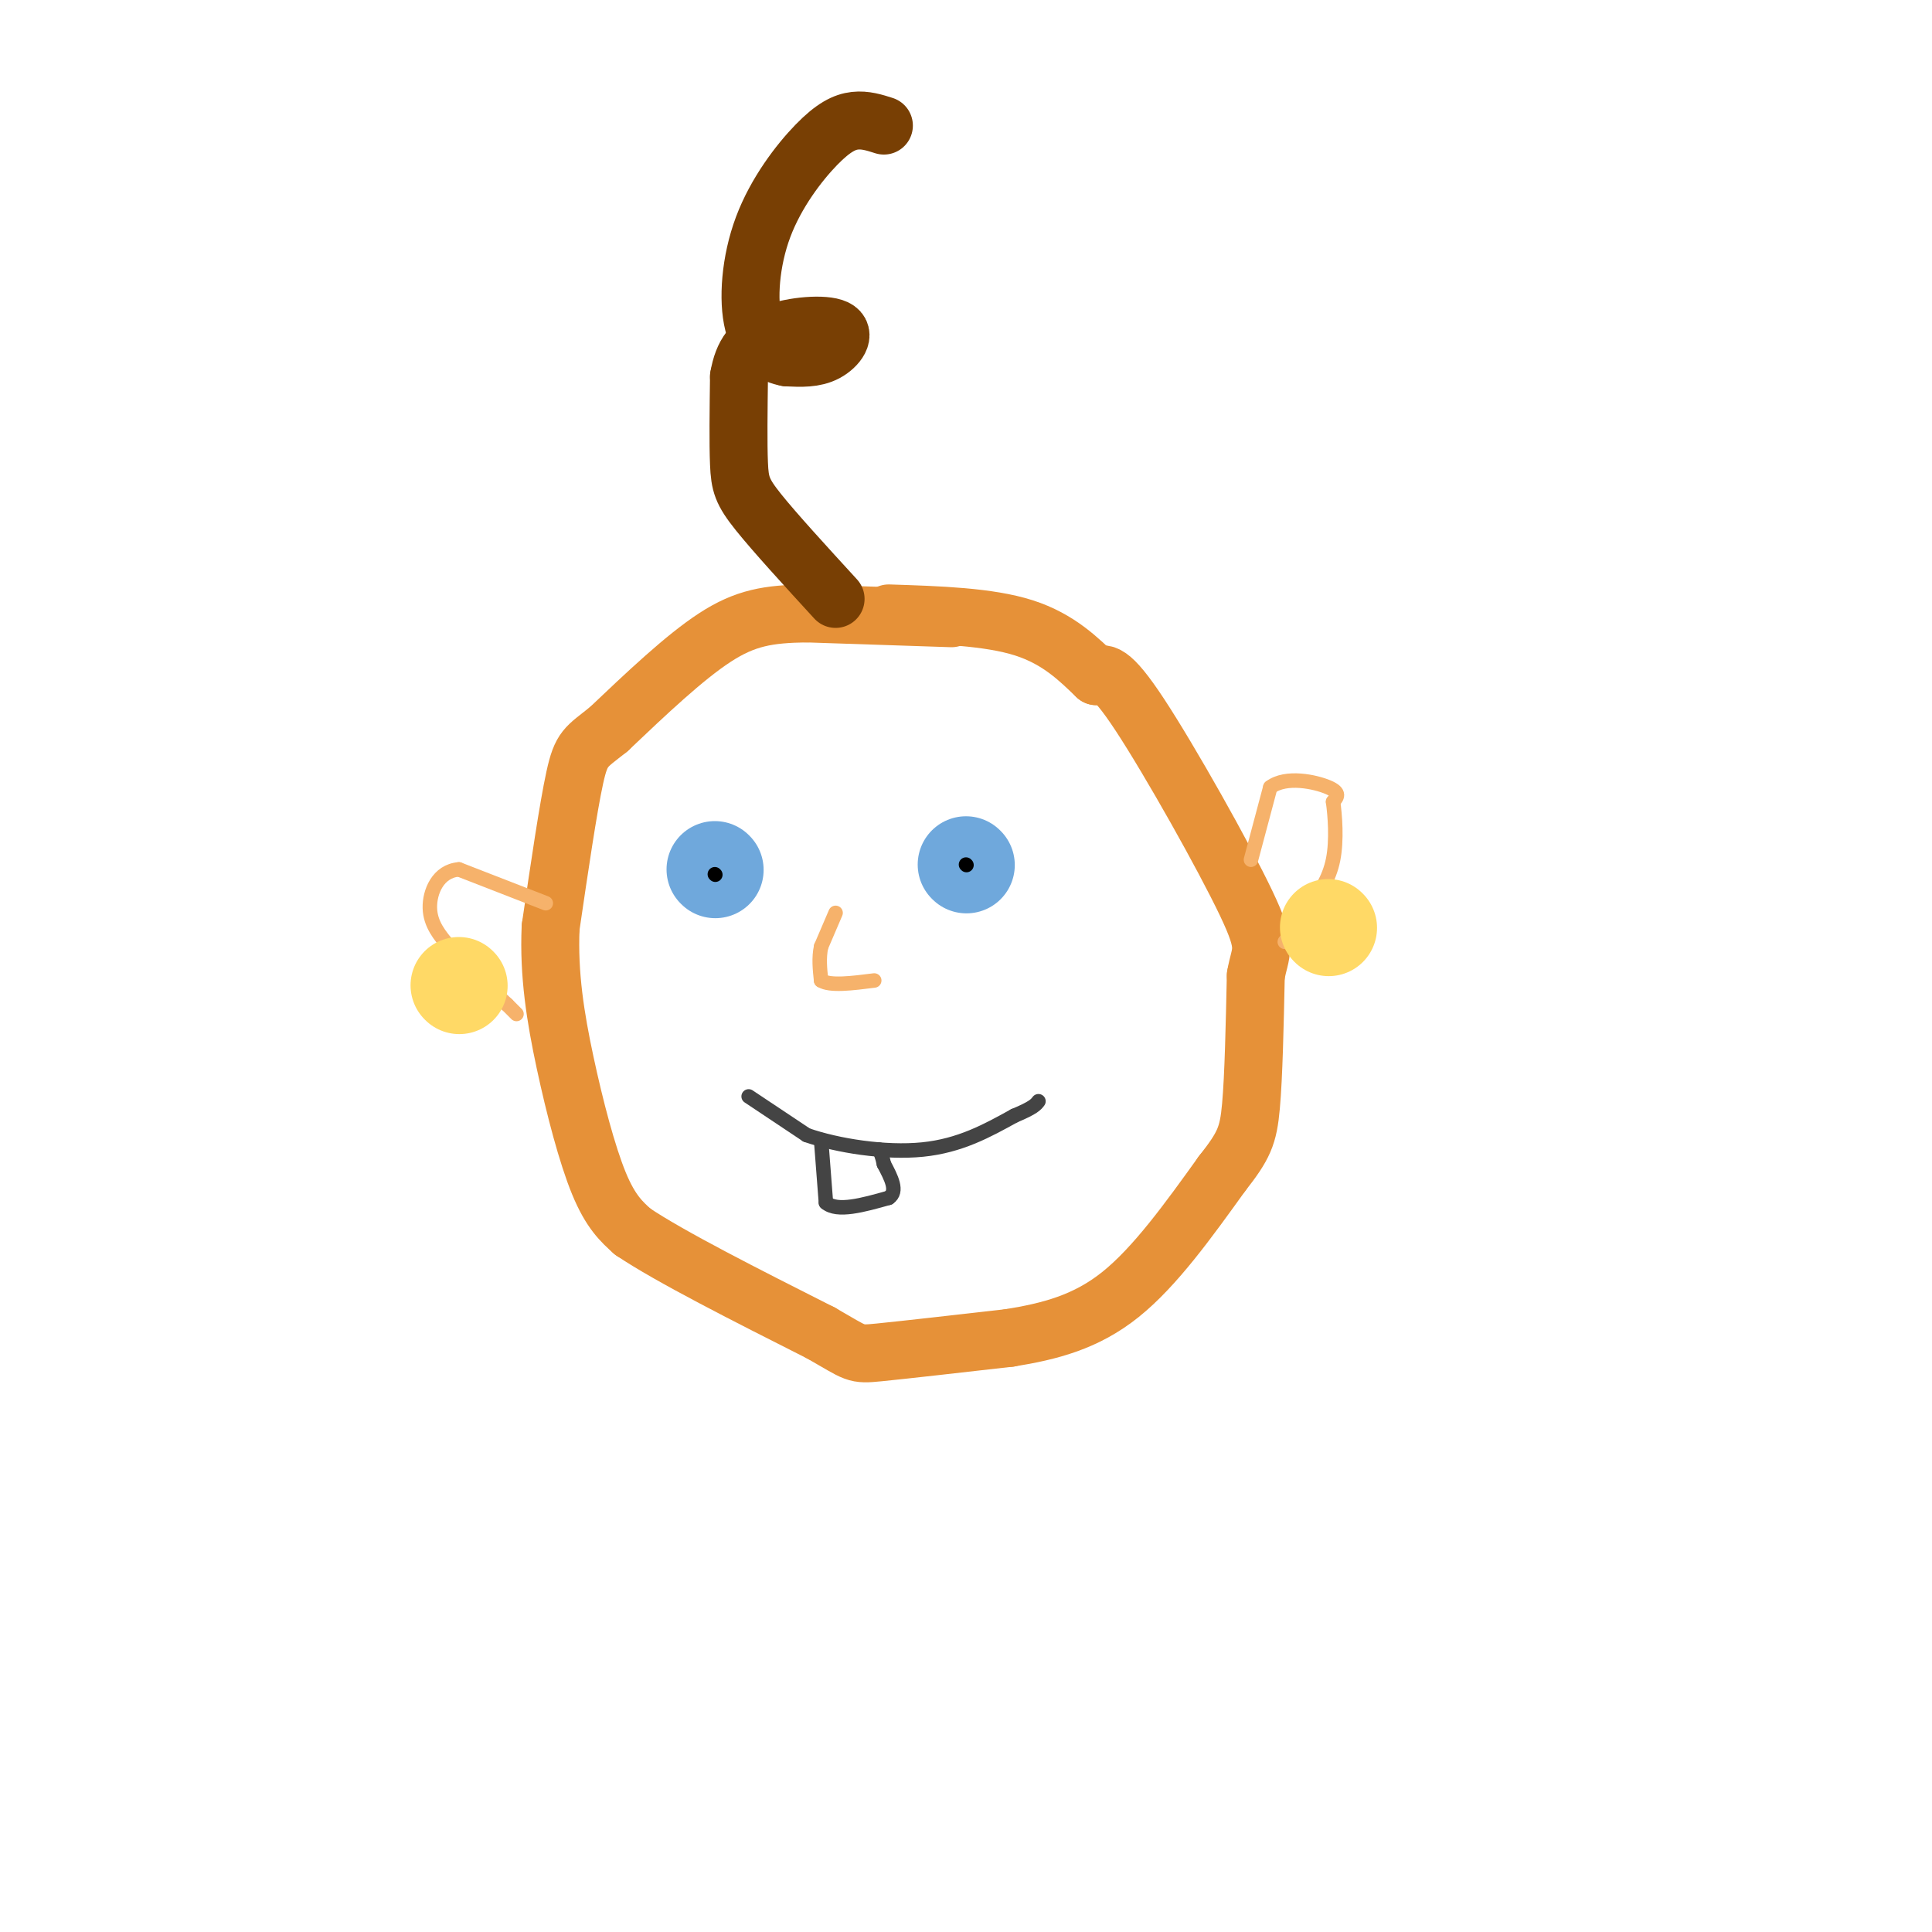 <svg viewBox='0 0 400 400' version='1.1' xmlns='http://www.w3.org/2000/svg' xmlns:xlink='http://www.w3.org/1999/xlink'><g fill='none' stroke='rgb(230,145,56)' stroke-width='12' stroke-linecap='round' stroke-linejoin='round'><path d='M197,128c0.000,0.000 -30.000,-1.000 -30,-1'/><path d='M167,127c-7.911,0.111 -12.689,0.889 -19,5c-6.311,4.111 -14.156,11.556 -22,19'/><path d='M126,151c-4.756,3.800 -5.644,3.800 -7,10c-1.356,6.200 -3.178,18.600 -5,31'/><path d='M114,192c-0.429,9.762 1.000,18.667 3,28c2.000,9.333 4.571,19.095 7,25c2.429,5.905 4.714,7.952 7,10'/><path d='M131,255c7.667,5.167 23.333,13.083 39,21'/><path d='M170,276c7.533,4.289 6.867,4.511 12,4c5.133,-0.511 16.067,-1.756 27,-3'/><path d='M209,277c8.378,-1.356 15.822,-3.244 23,-9c7.178,-5.756 14.089,-15.378 21,-25'/><path d='M253,243c4.556,-5.800 5.444,-7.800 6,-14c0.556,-6.200 0.778,-16.600 1,-27'/><path d='M260,202c0.905,-5.345 2.667,-5.208 -2,-15c-4.667,-9.792 -15.762,-29.512 -22,-39c-6.238,-9.488 -7.619,-8.744 -9,-8'/><path d='M227,140c-3.489,-3.333 -7.711,-7.667 -15,-10c-7.289,-2.333 -17.644,-2.667 -28,-3'/></g>
<g fill='none' stroke='rgb(120,63,4)' stroke-width='12' stroke-linecap='round' stroke-linejoin='round'><path d='M173,124c-6.311,-6.889 -12.622,-13.778 -16,-18c-3.378,-4.222 -3.822,-5.778 -4,-10c-0.178,-4.222 -0.089,-11.111 0,-18'/><path d='M153,78c0.791,-4.686 2.769,-7.400 7,-9c4.231,-1.600 10.716,-2.085 13,-1c2.284,1.085 0.367,3.738 -2,5c-2.367,1.262 -5.183,1.131 -8,1'/><path d='M163,74c-2.795,-0.471 -5.782,-2.148 -7,-7c-1.218,-4.852 -0.667,-12.878 2,-20c2.667,-7.122 7.449,-13.341 11,-17c3.551,-3.659 5.872,-4.760 8,-5c2.128,-0.240 4.064,0.380 6,1'/></g>
<g fill='none' stroke='rgb(68,68,68)' stroke-width='3' stroke-linecap='round' stroke-linejoin='round'><path d='M155,227c0.000,0.000 12.000,8.000 12,8'/><path d='M167,235c6.356,2.222 16.244,3.778 24,3c7.756,-0.778 13.378,-3.889 19,-7'/><path d='M210,231c4.000,-1.667 4.500,-2.333 5,-3'/><path d='M170,236c0.000,0.000 1.000,13.000 1,13'/><path d='M171,249c2.333,2.000 7.667,0.500 13,-1'/><path d='M184,248c2.000,-1.333 0.500,-4.167 -1,-7'/><path d='M183,241c-0.333,-1.667 -0.667,-2.333 -1,-3'/></g>
<g fill='none' stroke='rgb(111,168,220)' stroke-width='6' stroke-linecap='round' stroke-linejoin='round'><path d='M151,180c0.000,0.000 0.100,0.100 0.1,0.1'/></g>
<g fill='none' stroke='rgb(111,168,220)' stroke-width='20' stroke-linecap='round' stroke-linejoin='round'><path d='M148,180c0.000,0.000 0.100,0.100 0.1,0.1'/><path d='M200,179c0.000,0.000 0.100,0.100 0.1,0.1'/></g>
<g fill='none' stroke='rgb(246,178,107)' stroke-width='3' stroke-linecap='round' stroke-linejoin='round'><path d='M173,189c0.000,0.000 -3.000,7.000 -3,7'/><path d='M170,196c-0.500,2.333 -0.250,4.667 0,7'/><path d='M170,203c1.833,1.167 6.417,0.583 11,0'/><path d='M113,187c0.000,0.000 -18.000,-7.000 -18,-7'/><path d='M95,180c-4.311,0.333 -6.089,4.667 -6,8c0.089,3.333 2.044,5.667 4,8'/><path d='M93,196c2.667,3.333 7.333,7.667 12,12'/><path d='M105,208c2.333,2.333 2.167,2.167 2,2'/><path d='M259,178c0.000,0.000 4.000,-15.000 4,-15'/><path d='M263,163c3.244,-2.467 9.356,-1.133 12,0c2.644,1.133 1.822,2.067 1,3'/><path d='M276,166c0.378,2.689 0.822,7.911 0,12c-0.822,4.089 -2.911,7.044 -5,10'/><path d='M271,188c-1.667,2.833 -3.333,4.917 -5,7'/></g>
<g fill='none' stroke='rgb(0,0,0)' stroke-width='3' stroke-linecap='round' stroke-linejoin='round'><path d='M148,181c0.000,0.000 0.100,0.100 0.1,0.1'/><path d='M200,179c0.000,0.000 0.100,0.100 0.1,0.1'/></g>
<g fill='none' stroke='rgb(255,217,102)' stroke-width='20' stroke-linecap='round' stroke-linejoin='round'><path d='M95,204c0.000,0.000 0.100,0.100 0.1,0.1'/><path d='M275,192c0.000,0.000 0.100,0.100 0.1,0.1'/></g>
</svg>